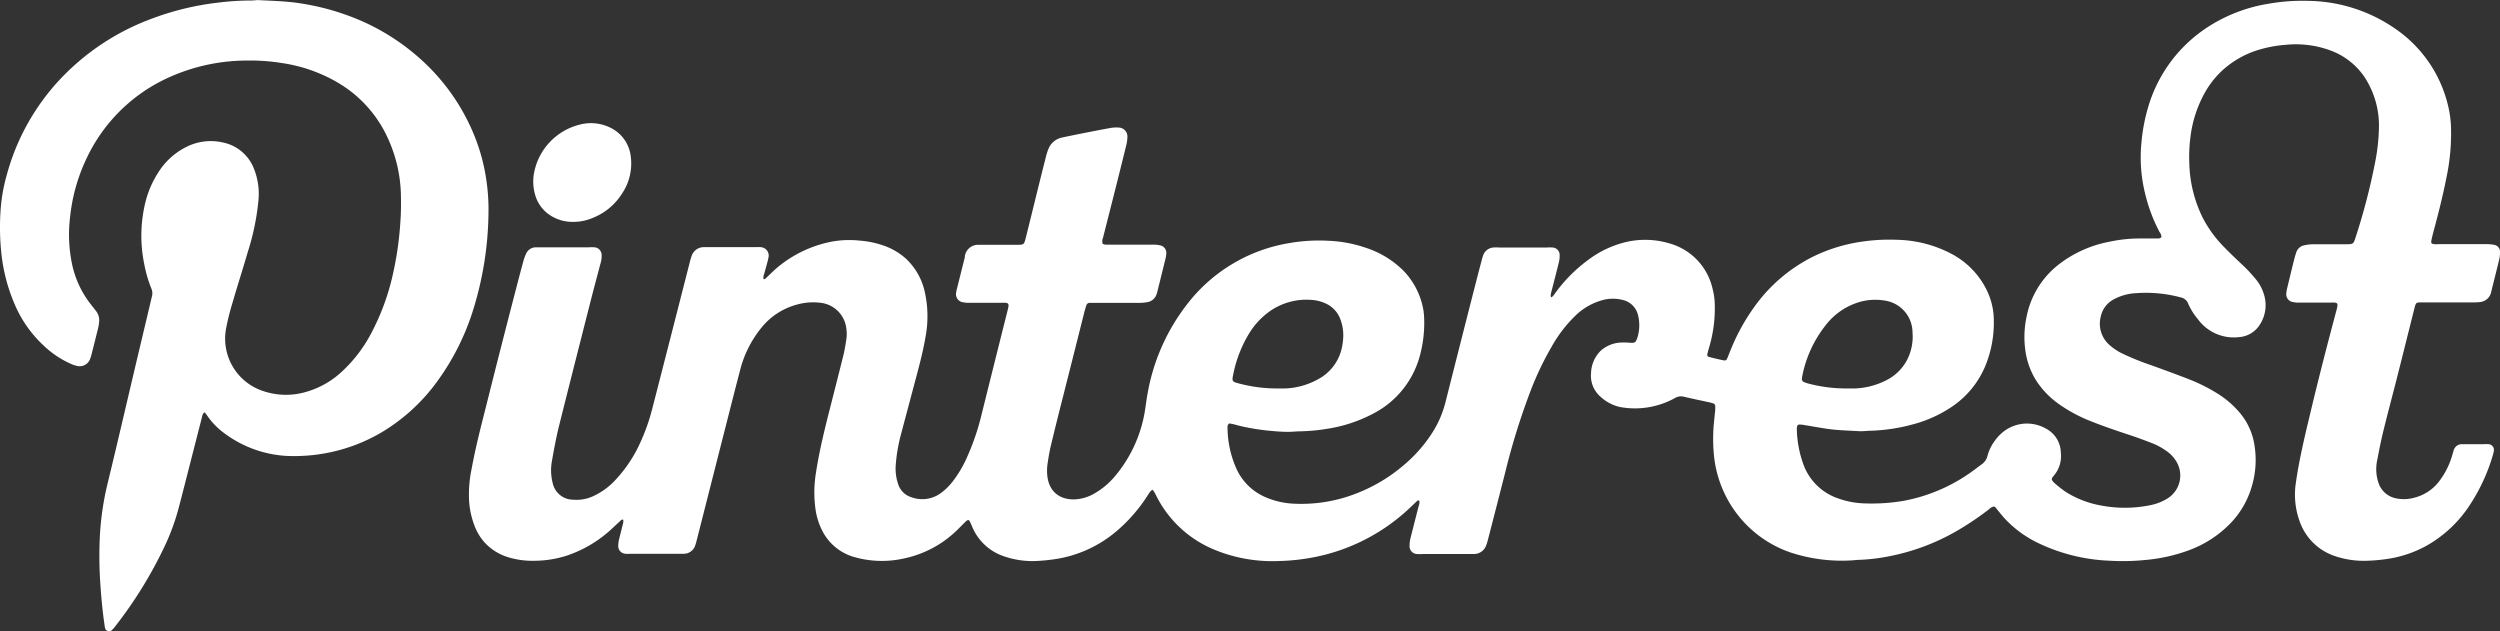 <svg xmlns="http://www.w3.org/2000/svg" viewBox="0 0 507.07 128">
  <rect x="0" y="0" width="507.07" height="128" fill="#333333" stroke="none"/>
  <defs>
    <style>
      .cls-1 {
        fill: #fff;
      }
    </style>
  </defs>
  <title>typeface</title>
  <g id="Layer_2" data-name="Layer 2">
    <g id="Layer_1-2" data-name="Layer 1">
      <g>
        <path class="cls-1" d="M233.73,99.33a3.24,3.24,0,0,0-.46.42c-.26.36-.49.74-.73,1.1a32.2,32.2,0,0,1-6.33,7.1A24.89,24.89,0,0,1,214,113.41c-1.07.16-2.15.28-3.23.34A17.62,17.62,0,0,1,203,112.6a10.61,10.61,0,0,1-5.91-6c-.14-.34-.3-.67-.47-1,0-.05-.11-.07-.17-.11-.31,0-.48.19-.67.38-.58.57-1.14,1.16-1.73,1.72a21.76,21.76,0,0,1-10.61,5.66,20.36,20.36,0,0,1-10.05-.23,10.45,10.45,0,0,1-6.55-5.25,13.76,13.76,0,0,1-1.41-4.33,24.73,24.73,0,0,1,.09-7.68c.68-4.43,1.76-8.76,2.86-13.09.89-3.48,1.78-7,2.64-10.44.26-1,.44-2.12.61-3.19a7.74,7.74,0,0,0,0-2.63,5.91,5.91,0,0,0-5.25-5,11.85,11.85,0,0,0-4.63.34,13.8,13.8,0,0,0-7.37,4.79,22.29,22.29,0,0,0-4.3,8.67c-1.31,5-2.56,10-3.84,15q-2.44,9.6-4.88,19.19c-.1.4-.2.79-.33,1.18a2.45,2.45,0,0,1-2.27,1.74c-.3,0-.61,0-.91,0h-10a6.77,6.77,0,0,1-1,0,1.55,1.55,0,0,1-1.45-1.66,5.4,5.4,0,0,1,.15-1.2c.24-1,.51-2,.76-3.06a2.17,2.17,0,0,0,.1-1c-.39-.07-.53.2-.72.37-.73.66-1.43,1.35-2.17,2a25.1,25.1,0,0,1-8.48,4.9,21.75,21.75,0,0,1-6.59,1.07A16.87,16.87,0,0,1,103,113a10.73,10.73,0,0,1-4.68-2.94,10.94,10.94,0,0,1-2.19-3.74,16.85,16.85,0,0,1-1-5.07,25.21,25.21,0,0,1,.51-6.06c.78-4.26,1.85-8.46,2.92-12.66q3-12,6.1-23.91.72-2.8,1.48-5.6a9.12,9.12,0,0,1,.59-1.61,2.18,2.18,0,0,1,1.85-1.25c.37,0,.75,0,1.12,0h9.75a8.4,8.4,0,0,1,1.12,0,1.57,1.57,0,0,1,1.46,1.55,5.54,5.54,0,0,1-.28,1.9c-.62,2.36-1.25,4.71-1.86,7.08-2.17,8.56-4.36,17.12-6.5,25.69-.57,2.3-1,4.63-1.42,7a10.35,10.35,0,0,0-.12,3.24,9.21,9.21,0,0,0,.26,1.39,4.25,4.25,0,0,0,4.11,3.34,8,8,0,0,0,4-.67A14.25,14.25,0,0,0,125,97.16a27.67,27.67,0,0,0,4.85-7.35,40.21,40.21,0,0,0,2.47-7Q136.13,68,139.9,53.21a10.93,10.93,0,0,1,.38-1.27,2.58,2.58,0,0,1,2.44-1.81l1,0h9.45a10.29,10.29,0,0,1,1.11,0,1.72,1.72,0,0,1,1.58,2.16c-.23,1.09-.57,2.16-.85,3.24a1.83,1.83,0,0,0-.15,1.05c.29.13.4-.08.54-.21.82-.76,1.59-1.57,2.46-2.27a24.44,24.44,0,0,1,10.73-5.07,19.85,19.85,0,0,1,5.86-.22,19,19,0,0,1,4.95,1.06,13.25,13.25,0,0,1,4.33,2.58,13.07,13.07,0,0,1,3.91,7.09,22.52,22.52,0,0,1,.12,8.58c-.5,3-1.29,6-2.07,8.89-1,3.77-2,7.52-3,11.29a33.74,33.74,0,0,0-1,5.9,9.73,9.73,0,0,0,.45,3.9A4.1,4.1,0,0,0,185,100.9a6.33,6.33,0,0,0,5.8-.87,11.78,11.78,0,0,0,2.4-2.33,23.37,23.37,0,0,0,2.86-4.78,49.44,49.44,0,0,0,3.07-9q2.61-10.5,5.25-21a7.6,7.6,0,0,0,.17-.8c.06-.43-.1-.65-.52-.7a8.61,8.61,0,0,0-1,0h-6.4a6.32,6.32,0,0,1-1.31-.11,1.65,1.65,0,0,1-1.38-2,5.71,5.71,0,0,1,.17-.8q.78-3.15,1.58-6.3c0-.07,0-.14,0-.2a2.72,2.72,0,0,1,2.77-2.36c.37,0,.75,0,1.12,0h6.91c1.12,0,1.23-.1,1.52-1.22q1.15-4.62,2.29-9.26c.61-2.47,1.22-4.93,1.85-7.39a10.22,10.22,0,0,1,.49-1.54,3.77,3.77,0,0,1,2.76-2.34c1.25-.27,2.51-.53,3.77-.78,2-.39,3.92-.78,5.89-1.13a6.87,6.87,0,0,1,1.81-.12,1.82,1.82,0,0,1,1.8,1.94,7.92,7.92,0,0,1-.27,1.8q-1.32,5.37-2.68,10.74-1,3.93-2,7.88a1.75,1.75,0,0,0-.06,1.24,2.05,2.05,0,0,0,.53.15c.33,0,.67,0,1,0,2.88,0,5.76,0,8.63,0a6,6,0,0,1,1.41.13,1.56,1.56,0,0,1,1.32,1.77,5.66,5.66,0,0,1-.12.81c-.55,2.23-1.1,4.47-1.66,6.7,0,.16-.09.33-.14.49a2.37,2.37,0,0,1-2,1.78,9.64,9.64,0,0,1-1.52.13h-9l-1.11,0a.69.69,0,0,0-.67.53c-.13.39-.25.77-.35,1.17q-2.26,9-4.52,17.92c-.79,3.11-1.57,6.23-2.32,9.36-.27,1.15-.47,2.32-.64,3.49a9.46,9.46,0,0,0,0,3.14c.65,3.5,3.44,4.41,5.76,4.23a8.77,8.77,0,0,0,3.92-1.3,15.23,15.23,0,0,0,3.64-3,27.31,27.31,0,0,0,6.29-13c.27-1.46.41-2.95.7-4.41a41,41,0,0,1,8-17.89,32.89,32.89,0,0,1,20.91-12.4,35,35,0,0,1,7.79-.43,26.39,26.39,0,0,1,7.46,1.4A19.18,19.18,0,0,1,284.75,55a15.19,15.19,0,0,1,4,8.16c0,.13,0,.27.05.4a25.3,25.3,0,0,1-.91,8.95,18.62,18.62,0,0,1-9.17,11.28A29.5,29.5,0,0,1,269,87a37.22,37.22,0,0,1-5.16.48c-.87,0-1.75.12-2.63.11-1.12,0-2.24-.08-3.35-.19a44.75,44.75,0,0,1-6.31-1c-.46-.11-.92-.25-1.38-.36-.29-.07-.59-.11-.82-.16a.77.77,0,0,0-.37.76,20.53,20.53,0,0,0,2,8.85,11.37,11.37,0,0,0,5.74,5.37,16.28,16.28,0,0,0,5.92,1.31,30.54,30.54,0,0,0,9.74-1.16,33.31,33.31,0,0,0,12.17-6.52,29.2,29.2,0,0,0,5.75-6.4,20.94,20.94,0,0,0,2.87-6.46q3.28-13,6.61-26c.26-1,.53-2,.79-3a8.75,8.75,0,0,1,.27-.87,2.37,2.37,0,0,1,2.08-1.56,8.24,8.24,0,0,1,1.11,0h9.75a8.33,8.33,0,0,1,1.12,0,1.51,1.51,0,0,1,1.44,1.56,5.1,5.1,0,0,1-.15,1.4c-.48,2-1,3.94-1.5,5.91-.06.26-.13.52-.17.79a2.72,2.72,0,0,0,.07.46,1.77,1.77,0,0,0,.38-.25c.2-.23.37-.48.55-.73a30.67,30.67,0,0,1,6.49-6.53A20.71,20.71,0,0,1,330.2,49a17.23,17.23,0,0,1,8.35.35,12.36,12.36,0,0,1,8.79,9.15,13.3,13.3,0,0,1,.46,3.21,27.66,27.66,0,0,1-1.13,8.72c-.13.42-.25.85-.35,1.28s0,.61.38.7c.95.25,1.91.48,2.87.67.43.09.6,0,.79-.46s.38-.94.57-1.41a41.4,41.4,0,0,1,4.92-9,32.38,32.38,0,0,1,12-10.21,33.19,33.19,0,0,1,9.88-3,38.27,38.27,0,0,1,7.09-.36,24.64,24.64,0,0,1,10.83,2.76,16.47,16.47,0,0,1,7.38,7.58,14,14,0,0,1,1.37,6,23,23,0,0,1-1.83,9.5,18.57,18.57,0,0,1-6.33,7.78,25.84,25.84,0,0,1-8.36,3.84,36.47,36.47,0,0,1-8.31,1.26c-.54,0-1.08.06-1.62.09a8.7,8.7,0,0,1-1,0c-2.16-.13-4.33-.17-6.47-.49-1.67-.26-3.34-.56-5-.83l-.2,0c-.59-.09-.78.07-.83.7,0,.14,0,.28,0,.41a22.37,22.37,0,0,0,1.4,7.14,11.38,11.38,0,0,0,7,6.72,17.28,17.28,0,0,0,5.27,1,38.58,38.58,0,0,0,7.89-.5,34.36,34.36,0,0,0,14.15-6.1c.58-.41,1.13-.86,1.71-1.27a2.94,2.94,0,0,0,1.25-1.77,8.91,8.91,0,0,1,1.44-3,8.67,8.67,0,0,1,1.92-2,7.74,7.74,0,0,1,8.36-.6,5.63,5.63,0,0,1,3.15,4.9,6.11,6.11,0,0,1-1.49,4.8,2,2,0,0,0-.24.33.48.48,0,0,0,0,.57,2.62,2.62,0,0,0,.46.53,26.72,26.72,0,0,0,2.15,1.7,19.79,19.79,0,0,0,7.34,2.85,25.59,25.59,0,0,0,10-.09,10.34,10.34,0,0,0,3.39-1.33,5.48,5.48,0,0,0,1.74-7.65,6.82,6.82,0,0,0-1.8-1.91,13.62,13.62,0,0,0-3.11-1.7c-1.39-.54-2.78-1.06-4.2-1.53-3-1-6-2-9-3.24a30.42,30.42,0,0,1-5.58-3.1,17.54,17.54,0,0,1-4.59-4.7,15.43,15.43,0,0,1-2.29-6.45,19.39,19.39,0,0,1,.23-6.36,17.72,17.72,0,0,1,6.37-10.68,24.05,24.05,0,0,1,10.43-4.76,29.28,29.28,0,0,1,6.05-.67h3.55c.36,0,.76.06,1-.3a1.71,1.71,0,0,0-.38-1A33.29,33.29,0,0,1,435,38.89a30.44,30.44,0,0,1-.65-10A35.78,35.78,0,0,1,435.63,22,29.05,29.05,0,0,1,448.35,5.14,31.87,31.87,0,0,1,460,.78a39.77,39.77,0,0,1,8.29-.6A31.63,31.63,0,0,1,485.64,5.7a26.21,26.21,0,0,1,10.9,15.75,21.5,21.5,0,0,1,.59,4.31,43.16,43.16,0,0,1-.95,10.39c-.72,3.66-1.64,7.27-2.61,10.86-.15.59-.31,1.18-.42,1.78s.08.68.59.73.74,0,1.11,0h9.55a7.4,7.4,0,0,1,1.41.13,1.42,1.42,0,0,1,1.26,1.59,5.78,5.78,0,0,1-.14,1.31c-.53,2.2-1.09,4.4-1.63,6.6a2.58,2.58,0,0,1-2.4,2.13q-.66.06-1.32.06h-9.75c-.34,0-.68,0-1,0-.68,0-.82.14-1,.76-.09.29-.16.59-.23.89-1.15,4.56-2.28,9.13-3.44,13.69-.9,3.54-1.85,7.07-2.72,10.62-.48,1.94-.87,3.9-1.24,5.86a8.93,8.93,0,0,0-.1,3.53,9.24,9.24,0,0,0,.37,1.37,4.65,4.65,0,0,0,3.45,3,7.68,7.68,0,0,0,3.63-.08,9.12,9.12,0,0,0,5-3.13,15.79,15.79,0,0,0,2.76-5.28c.12-.39.23-.78.35-1.17a1.72,1.72,0,0,1,1.72-1.31l1.43,0c1,0,2,0,3,0a6.85,6.85,0,0,1,.91,0,1.16,1.16,0,0,1,1.09,1.42,4.29,4.29,0,0,1-.13.6,37.4,37.4,0,0,1-5.19,11,25.23,25.23,0,0,1-7.91,7.34,23.32,23.32,0,0,1-8.19,2.89,33.9,33.9,0,0,1-4.14.39,18.13,18.13,0,0,1-6.41-.86,11.37,11.37,0,0,1-7.44-7.23,15.83,15.83,0,0,1-.72-7.81c.65-4.53,1.71-9,2.77-13.42,1.7-7.21,3.56-14.39,5.47-21.55a5.57,5.57,0,0,0,.17-.79c.06-.46-.08-.65-.52-.69s-.68,0-1,0h-6.19a5.4,5.4,0,0,1-1.21-.1,1.6,1.6,0,0,1-1.43-1.88,5.64,5.64,0,0,1,.15-.9c.51-2.1,1-4.21,1.55-6.31.09-.33.19-.65.31-1a2.1,2.1,0,0,1,1.58-1.43,9.23,9.23,0,0,1,1.81-.22c2.2,0,4.4,0,6.6,0,1.59,0,1.6,0,2.07-1.48a128.42,128.42,0,0,0,3.89-14.93,39.87,39.87,0,0,0,.81-7A18,18,0,0,0,479.83,16a14.22,14.22,0,0,0-7.33-5.83,20.25,20.25,0,0,0-8.9-1.08,25.37,25.37,0,0,0-6,1.18,19.09,19.09,0,0,0-6.94,4.1,18.4,18.4,0,0,0-3.53,4.56,24.51,24.51,0,0,0-2.89,9.24,30.52,30.52,0,0,0-.19,4.87,26.44,26.44,0,0,0,2.66,11A24.33,24.33,0,0,0,451,50c1.22,1.26,2.5,2.48,3.78,3.68a29.61,29.61,0,0,1,2.71,2.89,8.69,8.69,0,0,1,1.8,3.49,7.23,7.23,0,0,1-.91,5.75,5.39,5.39,0,0,1-4.18,2.56,9,9,0,0,1-8.38-3.6,13.11,13.11,0,0,1-2-3.19,2,2,0,0,0-1.47-1.25,27.1,27.1,0,0,0-9.05-.87,10.52,10.52,0,0,0-4.48,1.21,5.17,5.17,0,0,0-2.74,3.59A5.73,5.73,0,0,0,428,70.09a11.66,11.66,0,0,0,2.28,1.53,53.6,53.6,0,0,0,6.2,2.51c2.55.93,5.09,1.85,7.62,2.84a34.57,34.57,0,0,1,5.79,2.93,19,19,0,0,1,4.49,3.93,13.24,13.24,0,0,1,2.91,6.61,18.69,18.69,0,0,1-.6,8.34,17.9,17.9,0,0,1-4.1,7.16,22.59,22.59,0,0,1-8.57,5.65,34.22,34.22,0,0,1-9,2,45.49,45.49,0,0,1-7.1.14,36.77,36.77,0,0,1-14.4-3.53,22.65,22.65,0,0,1-6.88-5c-.53-.57-1-1.19-1.5-1.78-.22-.26-.36-.59-.73-.69a1.93,1.93,0,0,0-1,.58,61.09,61.09,0,0,1-5.61,3.84,44.17,44.17,0,0,1-14.4,5.63,38.42,38.42,0,0,1-6.24.77c-.64,0-1.28.12-1.92.13A33.17,33.17,0,0,1,363,112a23.09,23.09,0,0,1-11.91-9.53,23.32,23.32,0,0,1-3.42-9.8,34.16,34.16,0,0,1,0-7.29c.07-.74.15-1.48.23-2.22,0-.24,0-.48,0-.71a.62.62,0,0,0-.51-.66c-.23-.07-.46-.14-.69-.19-1.72-.37-3.44-.73-5.16-1.13a2.34,2.34,0,0,0-1.84.28,16.75,16.75,0,0,1-11.09,1.81,8.62,8.62,0,0,1-4-2.11,5.63,5.63,0,0,1-1.9-4.82A6.6,6.6,0,0,1,324.82,71a6.68,6.68,0,0,1,4.11-1.53,15.64,15.64,0,0,1,1.93.07c.65,0,.85-.06,1.09-.65a6.08,6.08,0,0,0,.36-1.17,8.49,8.49,0,0,0-.05-3.72,4.13,4.13,0,0,0-3.12-3.16,8,8,0,0,0-4.21.06,12.72,12.72,0,0,0-5.54,3.27,27.43,27.43,0,0,0-4.71,6.21,61.73,61.73,0,0,0-4.23,8.88,139.66,139.66,0,0,0-5.13,16.48q-1.74,6.84-3.51,13.67a9.63,9.63,0,0,1-.39,1.26,2.62,2.62,0,0,1-2.43,1.7c-.3,0-.61,0-.91,0h-9.45a8.24,8.24,0,0,1-1.22,0,1.57,1.57,0,0,1-1.51-1.71,6.44,6.44,0,0,1,.19-1.51c.54-2.16,1.1-4.33,1.65-6.49a2,2,0,0,0,.14-1.07c-.31-.2-.46,0-.62.19-.87.8-1.71,1.64-2.61,2.41a39.13,39.13,0,0,1-19.44,9.06,41.45,41.45,0,0,1-5.86.54,30.73,30.73,0,0,1-13.19-2.36,22.89,22.89,0,0,1-11.59-10.78c-.15-.3-.3-.6-.47-.89A2.61,2.61,0,0,0,233.73,99.33ZM259.1,78.79c.54,0,1.08,0,1.62,0a15,15,0,0,0,6.86-2,9.48,9.48,0,0,0,4.27-5.11,11.52,11.52,0,0,0,.55-2.67,9.2,9.2,0,0,0-.55-4.29A5.58,5.58,0,0,0,269,61.61a8,8,0,0,0-3.13-.79A12.91,12.91,0,0,0,257,63.54,15.31,15.31,0,0,0,253.14,68a25.57,25.57,0,0,0-3,7.91c-.3,1.41-.24,1.52,1.19,1.88A29.93,29.93,0,0,0,259.1,78.79Zm115.45,0c.58,0,1.15,0,1.73,0a15.36,15.36,0,0,0,6.33-1.67,9.66,9.66,0,0,0,4.25-4.21,10.43,10.43,0,0,0,1.05-5.52,6.55,6.55,0,0,0-5.48-6.4,11.52,11.52,0,0,0-6.1.54A13.4,13.4,0,0,0,370.27,66a24,24,0,0,0-4.71,10.23,4.11,4.11,0,0,0-.08.6.62.62,0,0,0,.39.65,5.48,5.48,0,0,0,.86.3A30,30,0,0,0,374.55,78.79Z"/>
        <path class="cls-1" d="M41.41,83.63a1.9,1.9,0,0,0-.45,1l-2.19,8.56c-.83,3.24-1.65,6.49-2.5,9.73a45.38,45.38,0,0,1-2.89,7.91A86.54,86.54,0,0,1,23.4,127a4.86,4.86,0,0,1-.67.76.83.83,0,0,1-1.43-.42,4.17,4.17,0,0,1-.1-.6c-.43-2.92-.69-5.85-.88-8.79a82.82,82.82,0,0,1-.09-8.63A58,58,0,0,1,21.84,98c2-8.23,3.9-16.47,5.85-24.71q1.5-6.32,3-12.64a4.05,4.05,0,0,1,.12-.5,2.44,2.44,0,0,0-.13-1.68,25.85,25.85,0,0,1-1.44-5,28.43,28.43,0,0,1,.31-12.68,19.82,19.82,0,0,1,2.52-5.75,14.13,14.13,0,0,1,5.87-5.31,10.94,10.94,0,0,1,7.23-.84A8.59,8.59,0,0,1,51.42,34a13.76,13.76,0,0,1,1,6.65A49.87,49.87,0,0,1,50.26,51.1c-1,3.44-2.1,6.86-3.1,10.31a49,49,0,0,0-1.32,5.31,11.17,11.17,0,0,0,7.29,12.51,14.4,14.4,0,0,0,9.08.22,17.84,17.84,0,0,0,7.31-4.24,28.78,28.78,0,0,0,5.89-7.84,47.27,47.27,0,0,0,4.29-11.8,66.69,66.69,0,0,0,1.48-10.13,56.76,56.76,0,0,0,.14-5.68A29,29,0,0,0,78,26.67a25,25,0,0,0-9.41-9.87,31.34,31.34,0,0,0-11.33-4A40.42,40.42,0,0,0,50,12.28a38.56,38.56,0,0,0-17.13,4.08A33.72,33.72,0,0,0,17.62,32a36.15,36.15,0,0,0-3.4,12,29.38,29.38,0,0,0,.36,9.4,19.77,19.77,0,0,0,3.64,8.07c.39.51.79,1,1.19,1.52a3.1,3.1,0,0,1,.69,2.37,7.91,7.91,0,0,1-.2,1.2q-.64,2.61-1.31,5.22a7.8,7.8,0,0,1-.3,1,2.26,2.26,0,0,1-2.71,1.43,5.69,5.69,0,0,1-1-.32A19.41,19.41,0,0,1,8.76,70,24.36,24.36,0,0,1,3,61.77,35.43,35.43,0,0,1,.26,51.2a49.35,49.35,0,0,1-.15-8.42,34.78,34.78,0,0,1,1.26-7.29,45.85,45.85,0,0,1,13.45-22A48.49,48.49,0,0,1,30.38,3.94,56.64,56.64,0,0,1,44.25.53a54.1,54.1,0,0,1,6-.42c.57,0,1.15,0,1.72-.08.21,0,.41,0,.61,0,2.7.15,5.41.2,8.1.61A50.21,50.21,0,0,1,73,4.11a44.83,44.83,0,0,1,12.72,8.26,41.79,41.79,0,0,1,9.6,13.1A38.79,38.79,0,0,1,98.7,36.92a39.92,39.92,0,0,1,.38,6.18,68.45,68.45,0,0,1-3.43,20.75A49.71,49.71,0,0,1,88.94,77,38,38,0,0,1,77.57,87.59,34.77,34.77,0,0,1,64,92.24a35.3,35.3,0,0,1-6.08.22A23.29,23.29,0,0,1,45.14,87.6,14.69,14.69,0,0,1,42,84.26a4.37,4.37,0,0,0-.37-.48S41.56,83.71,41.41,83.63Z"/>
        <path class="cls-1" d="M116.35,45a8.24,8.24,0,0,1-4.08-.94,7.29,7.29,0,0,1-3.71-4.48,9.59,9.59,0,0,1-.22-4.61,12.5,12.5,0,0,1,9.19-9.68A8.9,8.9,0,0,1,124,26a7.38,7.38,0,0,1,3.93,5.7,10.87,10.87,0,0,1-1.75,7.54,12.36,12.36,0,0,1-6.07,5A9.74,9.74,0,0,1,116.35,45Z"/>
      </g>
    </g>
  </g>
</svg>

